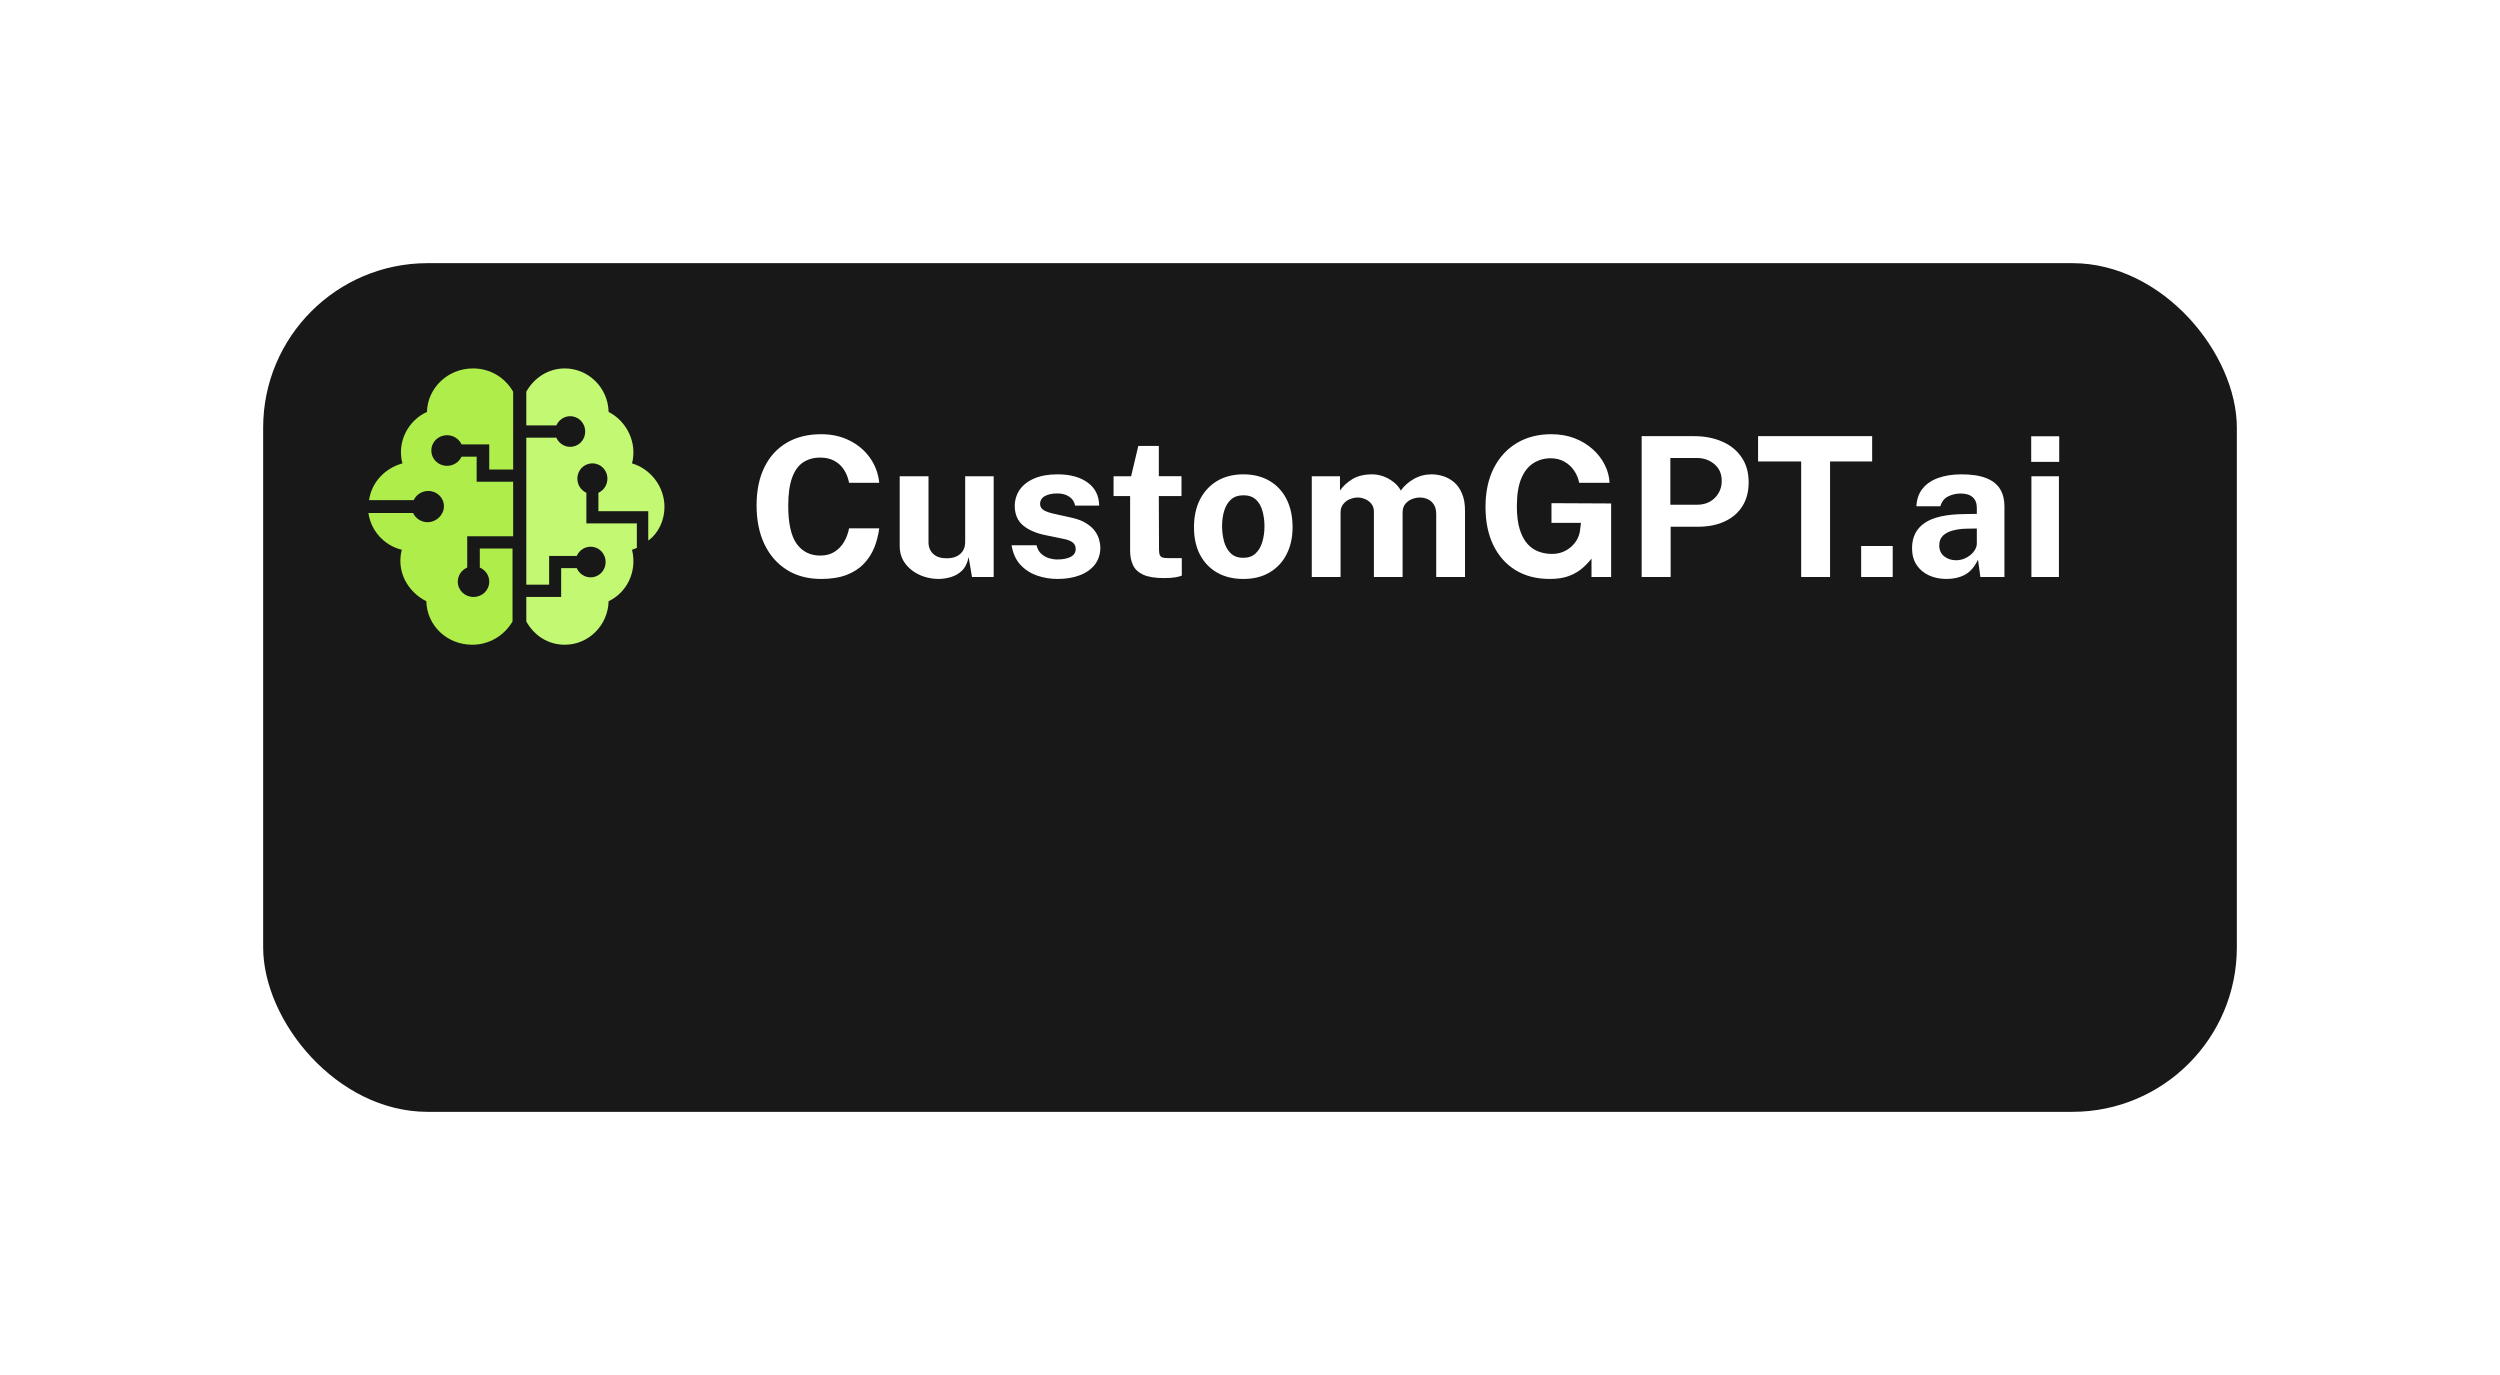 <?xml version="1.0" encoding="UTF-8"?> <svg xmlns="http://www.w3.org/2000/svg" width="380" height="209" viewBox="0 0 380 209" fill="none"><g filter="url(#filter0_d_109_2526)"><rect x="35" y="15" width="300" height="129" rx="25" fill="#181818"></rect></g><path d="M64.991 79.375C64.035 79.375 63.174 78.816 62.791 77.978H56C56.383 80.678 58.391 82.914 61.07 83.565C60.209 86.918 62.026 89.991 64.8 91.388C64.896 95.113 67.957 98 71.783 98C74.365 98 76.661 96.603 77.904 94.461V83.379H72.93V86.266C73.791 86.639 74.365 87.477 74.365 88.408C74.365 89.712 73.313 90.736 71.974 90.736C70.635 90.736 69.583 89.712 69.583 88.408C69.583 87.477 70.156 86.639 71.017 86.266V81.517H78V73.228H72.452V69.41H70.156C69.774 70.248 68.913 70.807 67.957 70.807C66.617 70.807 65.565 69.783 65.565 68.479C65.565 67.175 66.617 66.151 67.957 66.151C68.913 66.151 69.774 66.71 70.156 67.548H74.365V71.366H78V59.539C76.757 57.397 74.556 56 71.878 56C68.148 56 64.991 58.887 64.896 62.612C62.026 63.916 60.304 67.175 61.165 70.435C58.487 71.18 56.478 73.322 56.096 76.022H62.887C63.27 75.184 64.13 74.625 65.087 74.625C66.426 74.625 67.478 75.65 67.478 76.954C67.478 78.257 66.33 79.375 64.991 79.375Z" fill="#AFED4A"></path><path d="M96.07 70.435C96.891 67.268 95.248 64.009 92.509 62.612C92.417 58.887 89.404 56 85.844 56C83.378 56 81.187 57.397 80 59.539V64.661H84.565C84.93 63.823 85.752 63.264 86.665 63.264C87.944 63.264 88.948 64.288 88.948 65.592C88.948 66.896 87.944 67.92 86.665 67.92C85.752 67.92 84.93 67.361 84.565 66.523H80V88.874H83.47V84.497H87.67C88.035 83.659 88.856 83.1 89.77 83.1C91.048 83.1 92.052 84.124 92.052 85.428C92.052 86.732 91.048 87.756 89.77 87.756C88.856 87.756 88.035 87.197 87.67 86.359H85.296V90.736H80V94.461C81.187 96.603 83.287 98 85.844 98C89.496 98 92.417 95.02 92.509 91.388C95.248 90.084 96.891 86.918 96.07 83.565C96.344 83.472 96.526 83.379 96.8 83.286V79.561H89.13V74.905C88.309 74.532 87.761 73.694 87.761 72.763C87.761 71.459 88.765 70.435 90.043 70.435C91.322 70.435 92.326 71.459 92.326 72.763C92.326 73.694 91.778 74.532 90.957 74.905V77.698H98.535V82.168C100.087 81.051 101 79.095 101 77.046C101 73.974 98.9 71.273 96.07 70.435Z" fill="#C3F872"></path><path d="M124.817 66C126.446 66 127.894 66.326 129.163 66.977C130.442 67.619 131.472 68.497 132.251 69.612C133.04 70.728 133.505 71.986 133.645 73.388H129.058C128.919 72.647 128.664 71.991 128.294 71.419C127.924 70.836 127.44 70.382 126.84 70.056C126.241 69.721 125.521 69.553 124.682 69.553C123.673 69.553 122.804 69.795 122.074 70.279C121.345 70.762 120.785 71.542 120.396 72.618C120.006 73.694 119.811 75.115 119.811 76.882C119.811 79.546 120.241 81.476 121.1 82.67C121.969 83.855 123.163 84.447 124.682 84.447C125.521 84.447 126.241 84.259 126.84 83.884C127.44 83.499 127.924 82.996 128.294 82.374C128.664 81.742 128.919 81.052 129.058 80.302H133.645C133.515 81.318 133.265 82.29 132.895 83.218C132.526 84.136 132.001 84.955 131.322 85.676C130.642 86.396 129.768 86.964 128.699 87.378C127.63 87.793 126.336 88 124.817 88C122.799 88 121.055 87.536 119.586 86.608C118.117 85.68 116.983 84.378 116.184 82.7C115.395 81.022 115 79.063 115 76.822C115 74.572 115.395 72.642 116.184 71.034C116.973 69.415 118.102 68.171 119.571 67.303C121.04 66.434 122.789 66 124.817 66ZM142.661 88C141.941 88 141.232 87.891 140.532 87.674C139.843 87.457 139.213 87.136 138.644 86.712C138.074 86.287 137.615 85.764 137.265 85.143C136.925 84.521 136.755 83.8 136.755 82.981V72.396H141.132V82.433C141.132 83.144 141.367 83.726 141.836 84.18C142.306 84.634 142.995 84.861 143.905 84.861C144.764 84.861 145.443 84.644 145.943 84.21C146.453 83.766 146.707 83.149 146.707 82.359V72.396H151.039V87.704H147.741L147.232 84.669C147.052 85.567 146.712 86.258 146.213 86.742C145.723 87.215 145.158 87.541 144.519 87.719C143.89 87.906 143.27 88 142.661 88ZM160.732 88C159.653 88 158.614 87.827 157.614 87.482C156.615 87.126 155.771 86.574 155.081 85.824C154.392 85.064 153.952 84.082 153.762 82.877H157.554C157.684 83.42 157.919 83.85 158.259 84.165C158.608 84.481 159.003 84.708 159.443 84.847C159.882 84.975 160.302 85.039 160.702 85.039C161.541 85.039 162.216 84.911 162.725 84.654C163.245 84.388 163.505 83.983 163.505 83.44C163.505 83.026 163.35 82.695 163.04 82.448C162.74 82.201 162.241 82.014 161.541 81.886L158.813 81.323C157.445 81.037 156.345 80.553 155.516 79.872C154.687 79.181 154.262 78.204 154.242 76.941C154.242 76.023 154.487 75.199 154.976 74.468C155.476 73.738 156.21 73.161 157.18 72.736C158.149 72.312 159.338 72.1 160.747 72.1C162.655 72.1 164.179 72.514 165.318 73.343C166.467 74.172 167.052 75.342 167.072 76.852H163.415C163.305 76.26 163.005 75.806 162.515 75.49C162.036 75.164 161.431 75.001 160.702 75.001C159.942 75.001 159.318 75.135 158.828 75.401C158.339 75.668 158.094 76.072 158.094 76.615C158.094 77.02 158.294 77.341 158.693 77.577C159.093 77.804 159.713 78.002 160.552 78.17L163.07 78.732C163.939 78.939 164.644 79.226 165.183 79.591C165.733 79.946 166.157 80.336 166.457 80.76C166.757 81.185 166.962 81.614 167.072 82.049C167.191 82.473 167.251 82.858 167.251 83.203C167.251 84.22 166.977 85.088 166.427 85.809C165.878 86.519 165.113 87.062 164.134 87.437C163.155 87.812 162.021 88 160.732 88ZM179.588 75.401H176.141L176.171 83.558C176.171 83.934 176.216 84.215 176.306 84.402C176.406 84.58 176.556 84.698 176.755 84.758C176.965 84.807 177.23 84.832 177.55 84.832H179.633V87.497C179.433 87.585 179.118 87.669 178.689 87.748C178.269 87.827 177.68 87.867 176.92 87.867C175.561 87.867 174.507 87.694 173.758 87.349C173.018 87.003 172.504 86.519 172.214 85.898C171.924 85.276 171.779 84.555 171.779 83.736V75.401H169.261V72.396H171.929L173.023 67.777H176.141V72.381H179.588V75.401ZM188.978 88C187.459 88 186.135 87.679 185.006 87.038C183.887 86.396 183.018 85.488 182.398 84.314C181.789 83.139 181.484 81.748 181.484 80.139C181.484 78.53 181.789 77.123 182.398 75.919C183.018 74.715 183.887 73.777 185.006 73.106C186.135 72.435 187.464 72.1 188.993 72.1C190.522 72.1 191.845 72.43 192.965 73.091C194.084 73.743 194.948 74.671 195.557 75.875C196.167 77.079 196.472 78.5 196.472 80.139C196.472 81.678 196.172 83.04 195.572 84.225C194.983 85.399 194.129 86.322 193.01 86.993C191.9 87.664 190.556 88 188.978 88ZM188.993 84.787C189.762 84.787 190.382 84.565 190.851 84.121C191.321 83.677 191.661 83.095 191.87 82.374C192.09 81.644 192.2 80.849 192.2 79.991C192.2 79.181 192.1 78.416 191.9 77.696C191.711 76.975 191.381 76.393 190.911 75.949C190.442 75.505 189.802 75.283 188.993 75.283C188.223 75.283 187.599 75.495 187.119 75.919C186.65 76.334 186.305 76.901 186.085 77.622C185.865 78.332 185.755 79.122 185.755 79.991C185.755 80.79 185.855 81.56 186.055 82.3C186.255 83.031 186.59 83.628 187.059 84.091C187.529 84.555 188.173 84.787 188.993 84.787ZM199.389 87.704V72.396H203.676V74.557C204.146 73.886 204.775 73.309 205.564 72.825C206.364 72.341 207.368 72.1 208.577 72.1C209.107 72.1 209.646 72.193 210.196 72.381C210.745 72.569 211.26 72.845 211.74 73.21C212.228 73.565 212.624 74.014 212.924 74.557C213.423 73.856 214.078 73.274 214.887 72.81C215.706 72.337 216.615 72.1 217.615 72.1C218.194 72.1 218.778 72.193 219.369 72.381C219.968 72.569 220.517 72.874 221.017 73.299C221.516 73.723 221.917 74.291 222.216 75.001C222.525 75.702 222.681 76.571 222.681 77.607V87.704H218.304V78.14C218.304 77.528 218.179 77.04 217.93 76.674C217.69 76.299 217.38 76.033 217.001 75.875C216.63 75.707 216.236 75.623 215.817 75.623C215.427 75.623 215.031 75.702 214.632 75.86C214.232 76.008 213.892 76.25 213.613 76.585C213.333 76.921 213.194 77.36 213.194 77.903V87.704H208.832V77.755C208.832 77.291 208.706 76.901 208.458 76.585C208.207 76.27 207.892 76.033 207.513 75.875C207.143 75.707 206.764 75.623 206.374 75.623C205.974 75.623 205.574 75.707 205.175 75.875C204.775 76.033 204.44 76.284 204.17 76.63C203.901 76.966 203.766 77.39 203.766 77.903V87.704H199.389ZM235.555 88C233.566 88 231.838 87.556 230.37 86.668C228.91 85.769 227.781 84.501 226.982 82.863C226.193 81.224 225.798 79.29 225.798 77.059C225.798 74.789 226.212 72.83 227.042 71.182C227.882 69.524 229.051 68.245 230.549 67.347C232.048 66.449 233.796 66 235.795 66C237.084 66 238.258 66.202 239.317 66.607C240.375 67.012 241.296 67.564 242.075 68.265C242.863 68.966 243.478 69.76 243.919 70.649C244.368 71.527 244.612 72.44 244.653 73.388H240.037C239.906 72.707 239.647 72.085 239.257 71.522C238.877 70.96 238.388 70.511 237.789 70.175C237.189 69.83 236.489 69.657 235.69 69.657C234.731 69.657 233.862 69.904 233.082 70.397C232.303 70.881 231.689 71.656 231.239 72.721C230.789 73.787 230.564 75.194 230.564 76.941C230.564 78.352 230.708 79.527 230.999 80.464C231.299 81.402 231.698 82.147 232.198 82.7C232.697 83.243 233.267 83.628 233.907 83.855C234.545 84.082 235.2 84.195 235.87 84.195C236.509 84.195 237.078 84.091 237.579 83.884C238.088 83.667 238.523 83.391 238.883 83.055C239.242 82.72 239.527 82.355 239.737 81.96C239.947 81.555 240.082 81.16 240.142 80.775L240.306 79.472H235.825V76.482L244.893 76.526V87.704H241.91V84.906C241.54 85.389 241.08 85.873 240.531 86.357C239.992 86.83 239.317 87.225 238.508 87.541C237.708 87.847 236.724 88 235.555 88ZM249.533 87.704V66.296H257.506C259.085 66.296 260.498 66.567 261.748 67.11C262.996 67.643 263.981 68.433 264.701 69.479C265.429 70.525 265.795 71.803 265.795 73.314C265.795 74.735 265.474 75.949 264.835 76.956C264.195 77.962 263.296 78.732 262.138 79.265C260.988 79.798 259.635 80.065 258.076 80.065H253.939V87.704H249.533ZM253.894 76.719H257.956C259.055 76.719 259.954 76.373 260.654 75.682C261.352 74.982 261.703 74.118 261.703 73.091C261.703 72.026 261.333 71.182 260.594 70.56C259.853 69.928 258.954 69.612 257.896 69.612H253.894V76.719ZM267.227 70.145V66.296H284.568V70.145H278.169V87.704H273.777V70.145H267.227ZM282.896 87.704V82.996H287.692V87.704H282.896ZM295.862 88C294.872 88 293.982 87.817 293.194 87.452C292.404 87.087 291.779 86.559 291.32 85.868C290.86 85.167 290.631 84.319 290.631 83.322C290.631 81.644 291.265 80.371 292.534 79.502C293.802 78.624 295.806 78.17 298.544 78.14L300.478 78.11V77.192C300.478 76.492 300.268 75.954 299.848 75.579C299.438 75.194 298.799 75.006 297.93 75.016C297.29 75.026 296.68 75.174 296.101 75.46C295.532 75.746 295.142 76.245 294.932 76.956H291.29C291.35 75.85 291.674 74.942 292.264 74.231C292.853 73.511 293.652 72.978 294.662 72.633C295.682 72.277 296.836 72.1 298.125 72.1C299.713 72.1 300.987 72.297 301.947 72.692C302.906 73.077 303.6 73.634 304.03 74.365C304.458 75.085 304.674 75.944 304.674 76.941V87.704H301.017L300.658 85.069C300.127 86.174 299.463 86.939 298.664 87.363C297.874 87.788 296.941 88 295.862 88ZM297.33 85.157C297.729 85.157 298.114 85.088 298.484 84.95C298.864 84.802 299.198 84.61 299.489 84.373C299.788 84.126 300.028 83.85 300.208 83.544C300.388 83.238 300.478 82.922 300.478 82.596V80.331L298.904 80.361C298.174 80.371 297.495 80.459 296.866 80.627C296.236 80.785 295.727 81.047 295.337 81.412C294.956 81.777 294.767 82.27 294.767 82.892C294.767 83.603 295.016 84.161 295.517 84.565C296.016 84.96 296.62 85.157 297.33 85.157ZM312.955 72.396V87.704H308.773V72.396H312.955ZM313 66.311V70.205H308.743V66.311H313Z" fill="white"></path><defs><filter id="filter0_d_109_2526" x="0" y="0" width="380" height="209" filterUnits="userSpaceOnUse" color-interpolation-filters="sRGB"><feFlood flood-opacity="0" result="BackgroundImageFix"></feFlood><feColorMatrix in="SourceAlpha" type="matrix" values="0 0 0 0 0 0 0 0 0 0 0 0 0 0 0 0 0 0 127 0" result="hardAlpha"></feColorMatrix><feMorphology radius="15" operator="dilate" in="SourceAlpha" result="effect1_dropShadow_109_2526"></feMorphology><feOffset dx="5" dy="25"></feOffset><feGaussianBlur stdDeviation="12.5"></feGaussianBlur><feComposite in2="hardAlpha" operator="out"></feComposite><feColorMatrix type="matrix" values="0 0 0 0 0 0 0 0 0 0 0 0 0 0 0 0 0 0 0.15 0"></feColorMatrix><feBlend mode="normal" in2="BackgroundImageFix" result="effect1_dropShadow_109_2526"></feBlend><feBlend mode="normal" in="SourceGraphic" in2="effect1_dropShadow_109_2526" result="shape"></feBlend></filter></defs></svg> 